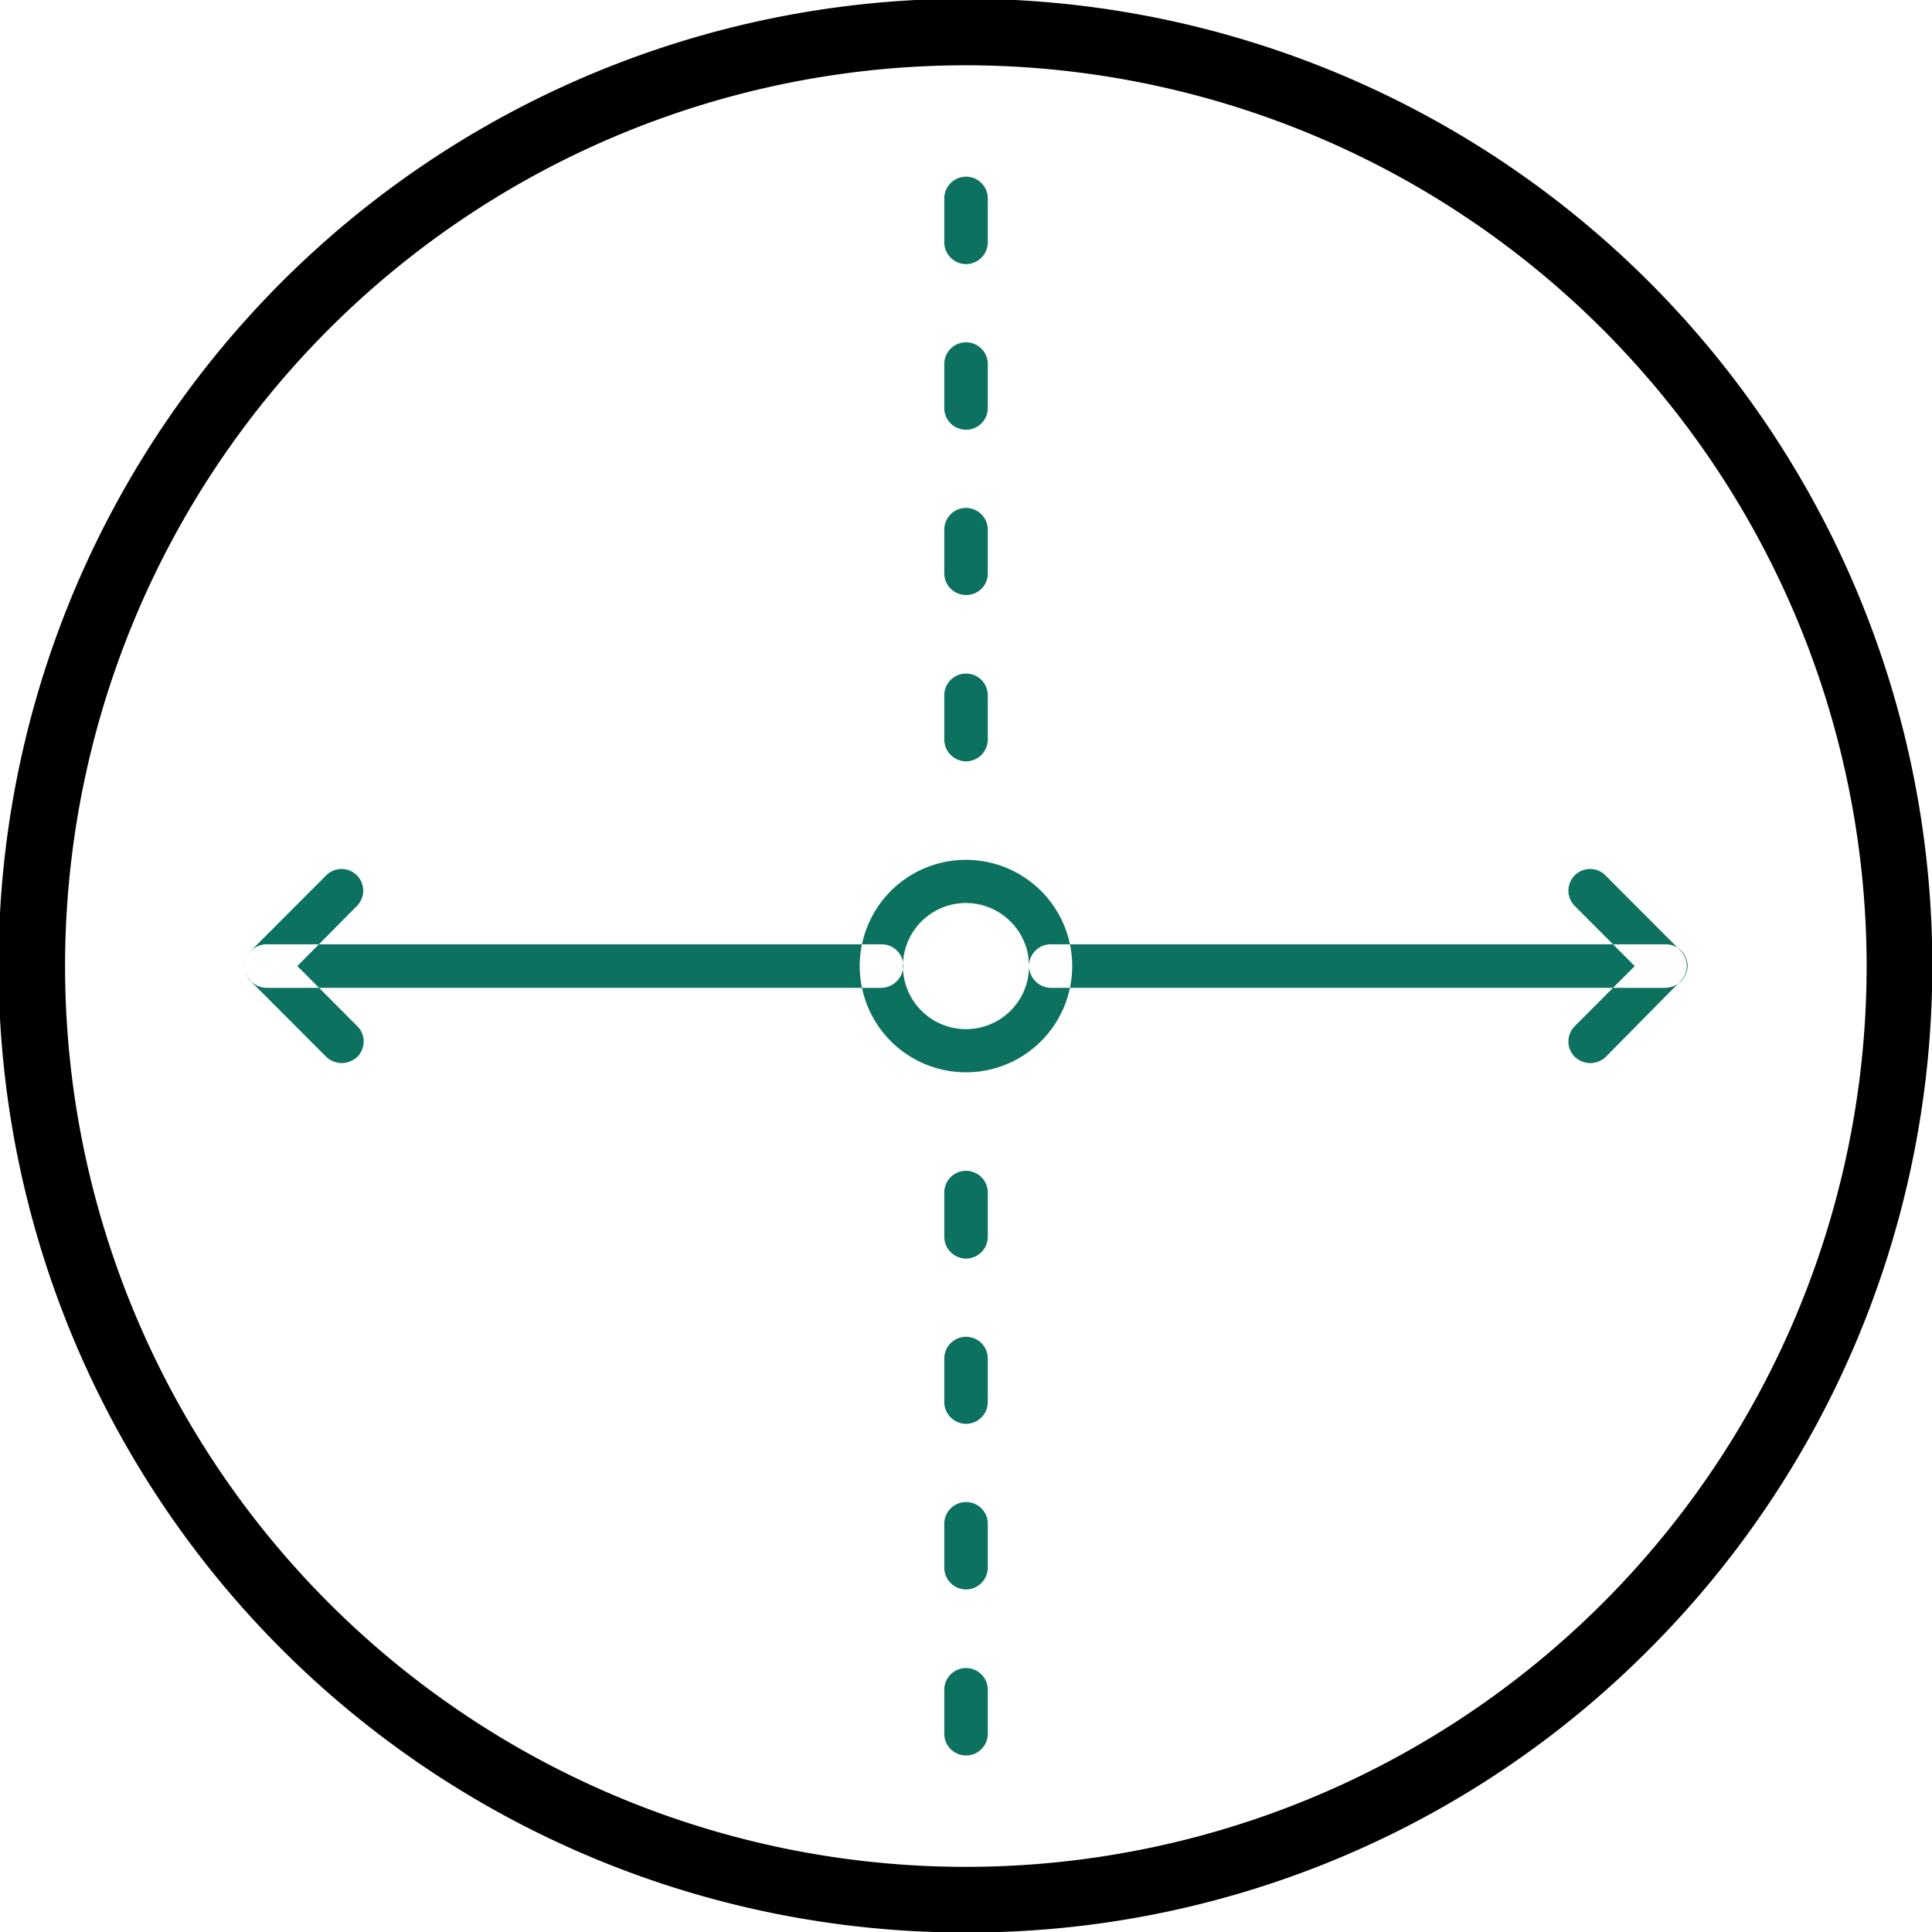 <svg id="youshimg1" xmlns="http://www.w3.org/2000/svg" width="52.376" height="52.38" viewBox="0 0 52.376 52.38">
  <defs>
    <style>
      .cls-1 {
        stroke: #000;
        stroke-width: 0.6px;
      }

      .cls-1, .cls-2 {
        fill-rule: evenodd;
      }

      .cls-2 {
        fill: #0c715f;
      }
    </style>
  </defs>
  <path id="形状_546" data-name="形状 546" class="cls-1" d="M611.75,3943.15a25.912,25.912,0,1,1,18.308-7.59A25.736,25.736,0,0,1,611.75,3943.15Zm0-50.62a24.72,24.72,0,1,0,24.716,24.72A24.737,24.737,0,0,0,611.75,3892.53Z" transform="translate(-585.562 -3891.06)"/>
  <path id="形状_546_拷贝" data-name="形状 546 拷贝" class="cls-2" d="M611.75,3920.13a2.88,2.88,0,1,1,2.879-2.88A2.88,2.88,0,0,1,611.75,3920.13Zm0-4.59a1.71,1.71,0,1,0,1.71,1.71A1.716,1.716,0,0,0,611.75,3915.54Zm-2.3,2.3H592.791a0.594,0.594,0,0,1-.59-0.59,0.588,0.588,0,0,1,.59-0.59h16.67a0.588,0.588,0,0,1,.591.59,0.613,0.613,0,0,1-.6.59h0Zm-14.622,2.04a0.617,0.617,0,0,1-.422-0.17l-2.036-2.04a0.6,0.6,0,0,1-.168-0.42,0.614,0.614,0,0,1,.168-0.42l2.036-2.04a0.587,0.587,0,1,1,.831.83l-1.614,1.63,1.626,1.63a0.587,0.587,0,0,1,0,.83A0.639,0.639,0,0,1,594.827,3919.88Zm35.882-2.04H614.051a0.6,0.6,0,0,1-.591-0.59,0.588,0.588,0,0,1,.591-0.59h16.67a0.588,0.588,0,0,1,.59.59,0.613,0.613,0,0,1-.6.59h0Zm-2.036,2.04a0.617,0.617,0,0,1-.421-0.17,0.587,0.587,0,0,1,0-.83l1.626-1.63-1.626-1.63a0.587,0.587,0,0,1,.831-0.83l2.035,2.04a0.587,0.587,0,0,1,0,.83l-2.023,2.05A0.619,0.619,0,0,1,628.673,3919.88Zm-16.923-21.66a0.594,0.594,0,0,1-.59-0.59v-1.19a0.59,0.59,0,0,1,1.18,0v1.19A0.594,0.594,0,0,1,611.75,3898.22Zm0,4.49a0.588,0.588,0,0,1-.59-0.59v-1.19a0.59,0.59,0,1,1,1.18,0v1.19A0.588,0.588,0,0,1,611.75,3902.71Zm0,4.48a0.588,0.588,0,0,1-.59-0.59v-1.18a0.59,0.59,0,0,1,1.18,0v1.18A0.582,0.582,0,0,1,611.75,3907.19Zm0,4.51a0.594,0.594,0,0,1-.59-0.59v-1.2a0.59,0.59,0,1,1,1.18,0v1.2A0.594,0.594,0,0,1,611.75,3911.7Zm0,13.48a0.594,0.594,0,0,1-.59-0.59v-1.2a0.59,0.59,0,1,1,1.18,0v1.2A0.594,0.594,0,0,1,611.75,3925.18Zm0,4.48a0.594,0.594,0,0,1-.59-0.59v-1.18a0.59,0.59,0,1,1,1.18,0v1.18A0.594,0.594,0,0,1,611.75,3929.66Zm0,4.49a0.594,0.594,0,0,1-.59-0.59v-1.19a0.59,0.59,0,1,1,1.18,0v1.19A0.594,0.594,0,0,1,611.75,3934.15Zm0,4.5a0.588,0.588,0,0,1-.59-0.59v-1.19a0.59,0.59,0,1,1,1.18,0v1.19A0.588,0.588,0,0,1,611.75,3938.65Z" transform="translate(-585.562 -3891.06)"/>
</svg>
